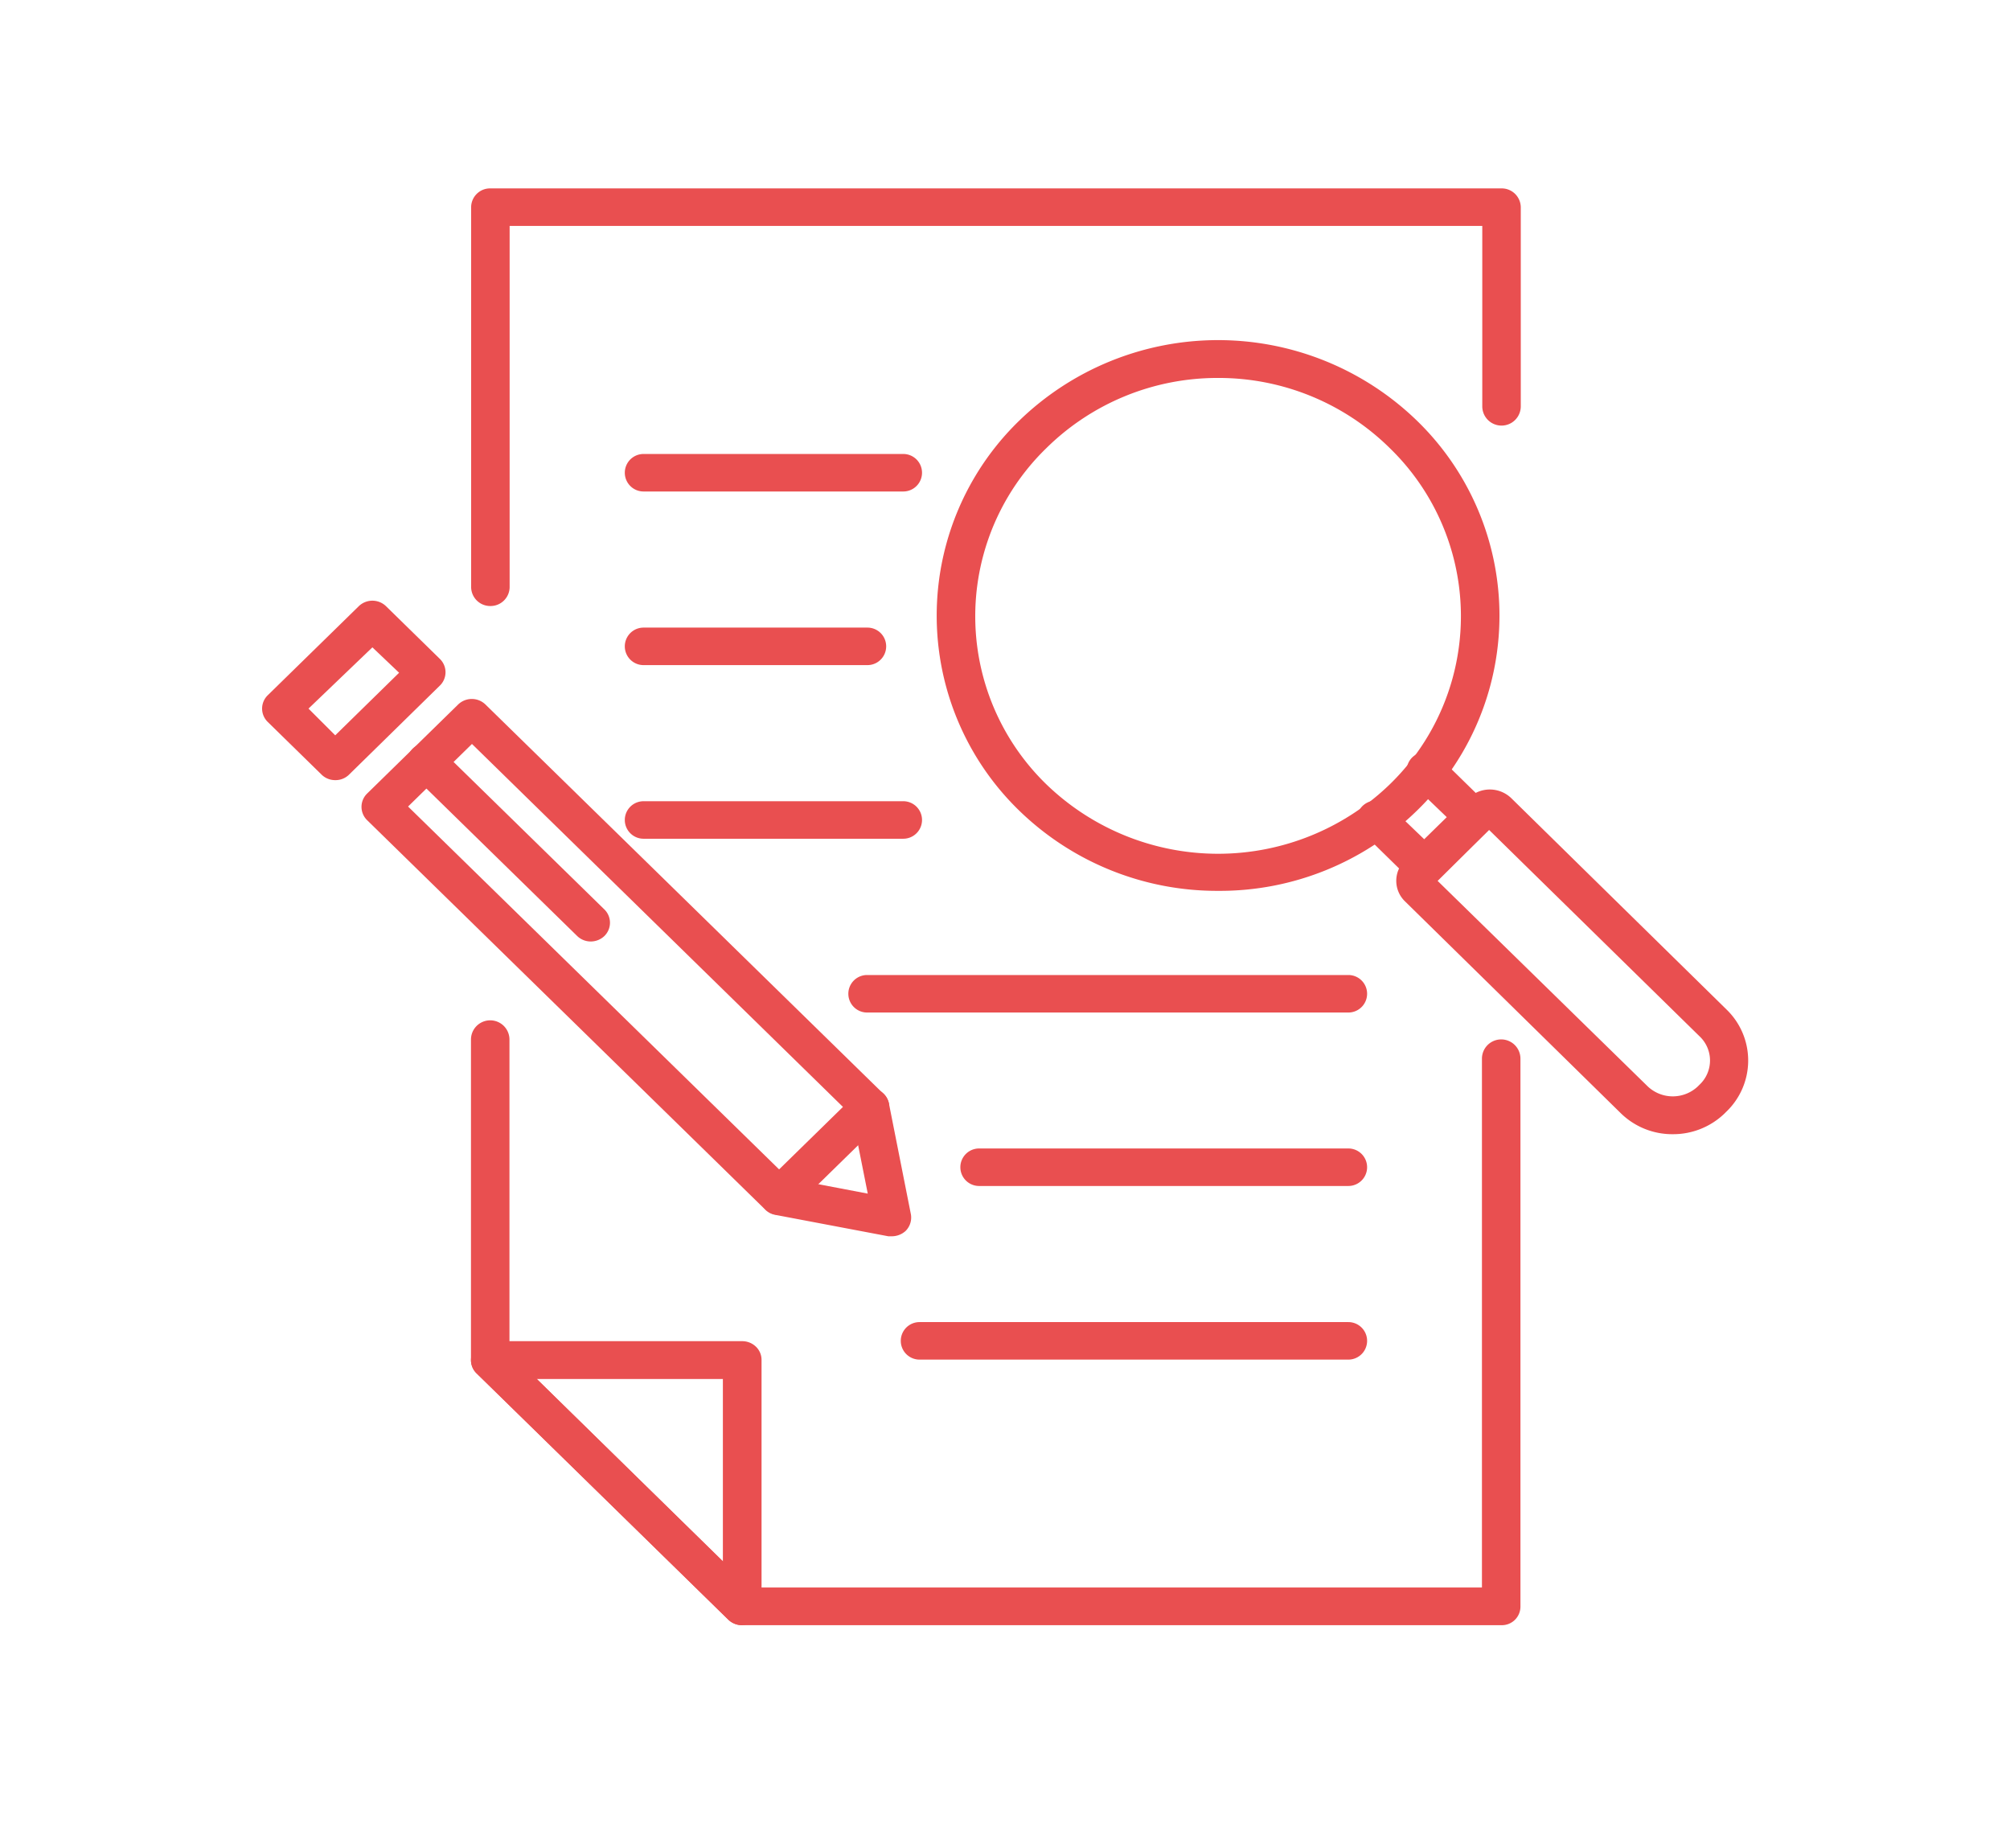 <svg id="Layer_1" data-name="Layer 1" xmlns="http://www.w3.org/2000/svg" viewBox="0 0 121.12 111.32"><defs><style>.cls-1{fill:#e94f50;}</style></defs><path class="cls-1" d="M29.55,36.51a1.15,1.15,0,0,1-1.16-1.13V12.48a1.14,1.14,0,0,1,1.16-1.13H90.48a1.15,1.15,0,0,1,1.16,1.13v12a1.16,1.16,0,0,1-2.32,0V13.61H30.71V35.37A1.15,1.15,0,0,1,29.55,36.51Z"/><path class="cls-1" d="M90.48,97.91H44.71a1.18,1.18,0,0,1-.82-.33L28.72,82.74a1.1,1.1,0,0,1-.34-.8V62.63a1.16,1.16,0,0,1,2.32,0V81.47L45.18,95.64H89.3V63.78a1.16,1.16,0,0,1,2.32,0v33A1.12,1.12,0,0,1,90.48,97.91Z"/><path class="cls-1" d="M44.71,97.91a1.2,1.2,0,0,1-.82-.33L28.72,82.74a1.12,1.12,0,0,1-.25-1.24,1.16,1.16,0,0,1,1.07-.7H44.73a1.18,1.18,0,0,1,.82.33,1.1,1.1,0,0,1,.34.8l0,14.84a1.13,1.13,0,0,1-.72,1A1.12,1.12,0,0,1,44.71,97.91ZM32.35,83.08l11.21,11,0-11Z"/><path class="cls-1" d="M100.79,68.33a4.43,4.43,0,0,1-3.13-1.27l-13-12.76a1.72,1.72,0,0,1,0-2.47l3.85-3.77a1.86,1.86,0,0,1,2.53,0l13,12.76A4.27,4.27,0,0,1,104,67h0l-.11.11A4.46,4.46,0,0,1,100.79,68.33Zm2.43-2.18h0ZM86.63,53.07,99.3,65.46a2.2,2.2,0,0,0,3,0l.11-.11a2,2,0,0,0,0-2.92L89.73,50Z"/><path class="cls-1" d="M85.86,53.35h0A1.18,1.18,0,0,1,85,53l-2.9-2.84a1.12,1.12,0,0,1,0-1.6,1.18,1.18,0,0,1,1.64,0l2.08,2,1.36-1.33-2.08-2a1.12,1.12,0,0,1,0-1.6,1.18,1.18,0,0,1,1.64,0l2.9,2.84a1.11,1.11,0,0,1,0,1.6l-3,2.93A1.17,1.17,0,0,1,85.86,53.35Z"/><path class="cls-1" d="M73.4,53.67a17.11,17.11,0,0,1-12-4.85,16.36,16.36,0,0,1,0-23.46,17.22,17.22,0,0,1,24,0h0a16.36,16.36,0,0,1,0,23.46A17,17,0,0,1,73.4,53.67Zm0-30.9A14.68,14.68,0,0,0,63.05,27a14.11,14.11,0,0,0,0,20.25,14.89,14.89,0,0,0,20.7,0,14.11,14.11,0,0,0,0-20.25h0A14.68,14.68,0,0,0,73.4,22.77Z"/><path class="cls-1" d="M54.43,29.61H38.78a1.13,1.13,0,1,1,0-2.26H54.43a1.13,1.13,0,1,1,0,2.26Z"/><path class="cls-1" d="M52.27,40.07H38.78a1.13,1.13,0,1,1,0-2.26H52.27a1.13,1.13,0,1,1,0,2.26Z"/><path class="cls-1" d="M54.43,50.53H38.78a1.13,1.13,0,1,1,0-2.26H54.43a1.13,1.13,0,1,1,0,2.26Z"/><path class="cls-1" d="M81.25,61h-29a1.13,1.13,0,1,1,0-2.26h29a1.13,1.13,0,1,1,0,2.26Z"/><path class="cls-1" d="M81.25,71.45H59a1.13,1.13,0,1,1,0-2.26H81.25a1.13,1.13,0,1,1,0,2.26Z"/><path class="cls-1" d="M81.25,81.91H55.41a1.13,1.13,0,1,1,0-2.26H81.25a1.13,1.13,0,1,1,0,2.26Z"/><path class="cls-1" d="M53.75,74.48l-.22,0-6.81-1.29a1.12,1.12,0,0,1-.6-.31l-24-23.47a1.12,1.12,0,0,1,0-1.6l5.49-5.37a1.18,1.18,0,0,1,.82-.33h0a1.18,1.18,0,0,1,.82.33l24,23.47a1.18,1.18,0,0,1,.32.59l1.32,6.66a1.14,1.14,0,0,1-.32,1A1.24,1.24,0,0,1,53.75,74.48ZM47.51,71l4.78.91-.93-4.67L28.44,44.82l-3.85,3.77Z"/><path class="cls-1" d="M20.2,47a1.17,1.17,0,0,1-.82-.33l-3.25-3.18a1.12,1.12,0,0,1,0-1.6l5.49-5.37a1.18,1.18,0,0,1,1.64,0l3.25,3.18a1.12,1.12,0,0,1,0,1.6L21,46.7A1.16,1.16,0,0,1,20.2,47Zm-1.61-4.31L20.2,44.3l3.85-3.77L22.44,39Z"/><path class="cls-1" d="M35.6,56.72a1.17,1.17,0,0,1-.82-.33L24.87,46.7a1.12,1.12,0,0,1,0-1.6,1.18,1.18,0,0,1,1.64,0l9.91,9.69a1.12,1.12,0,0,1,0,1.6A1.19,1.19,0,0,1,35.6,56.72Z"/><path class="cls-1" d="M46.94,73.19a1.17,1.17,0,0,1-.82-.33,1.12,1.12,0,0,1,0-1.6l5.49-5.37a1.18,1.18,0,0,1,1.64,0,1.12,1.12,0,0,1,0,1.6l-5.49,5.37A1.19,1.19,0,0,1,46.94,73.19Z"/></svg>
